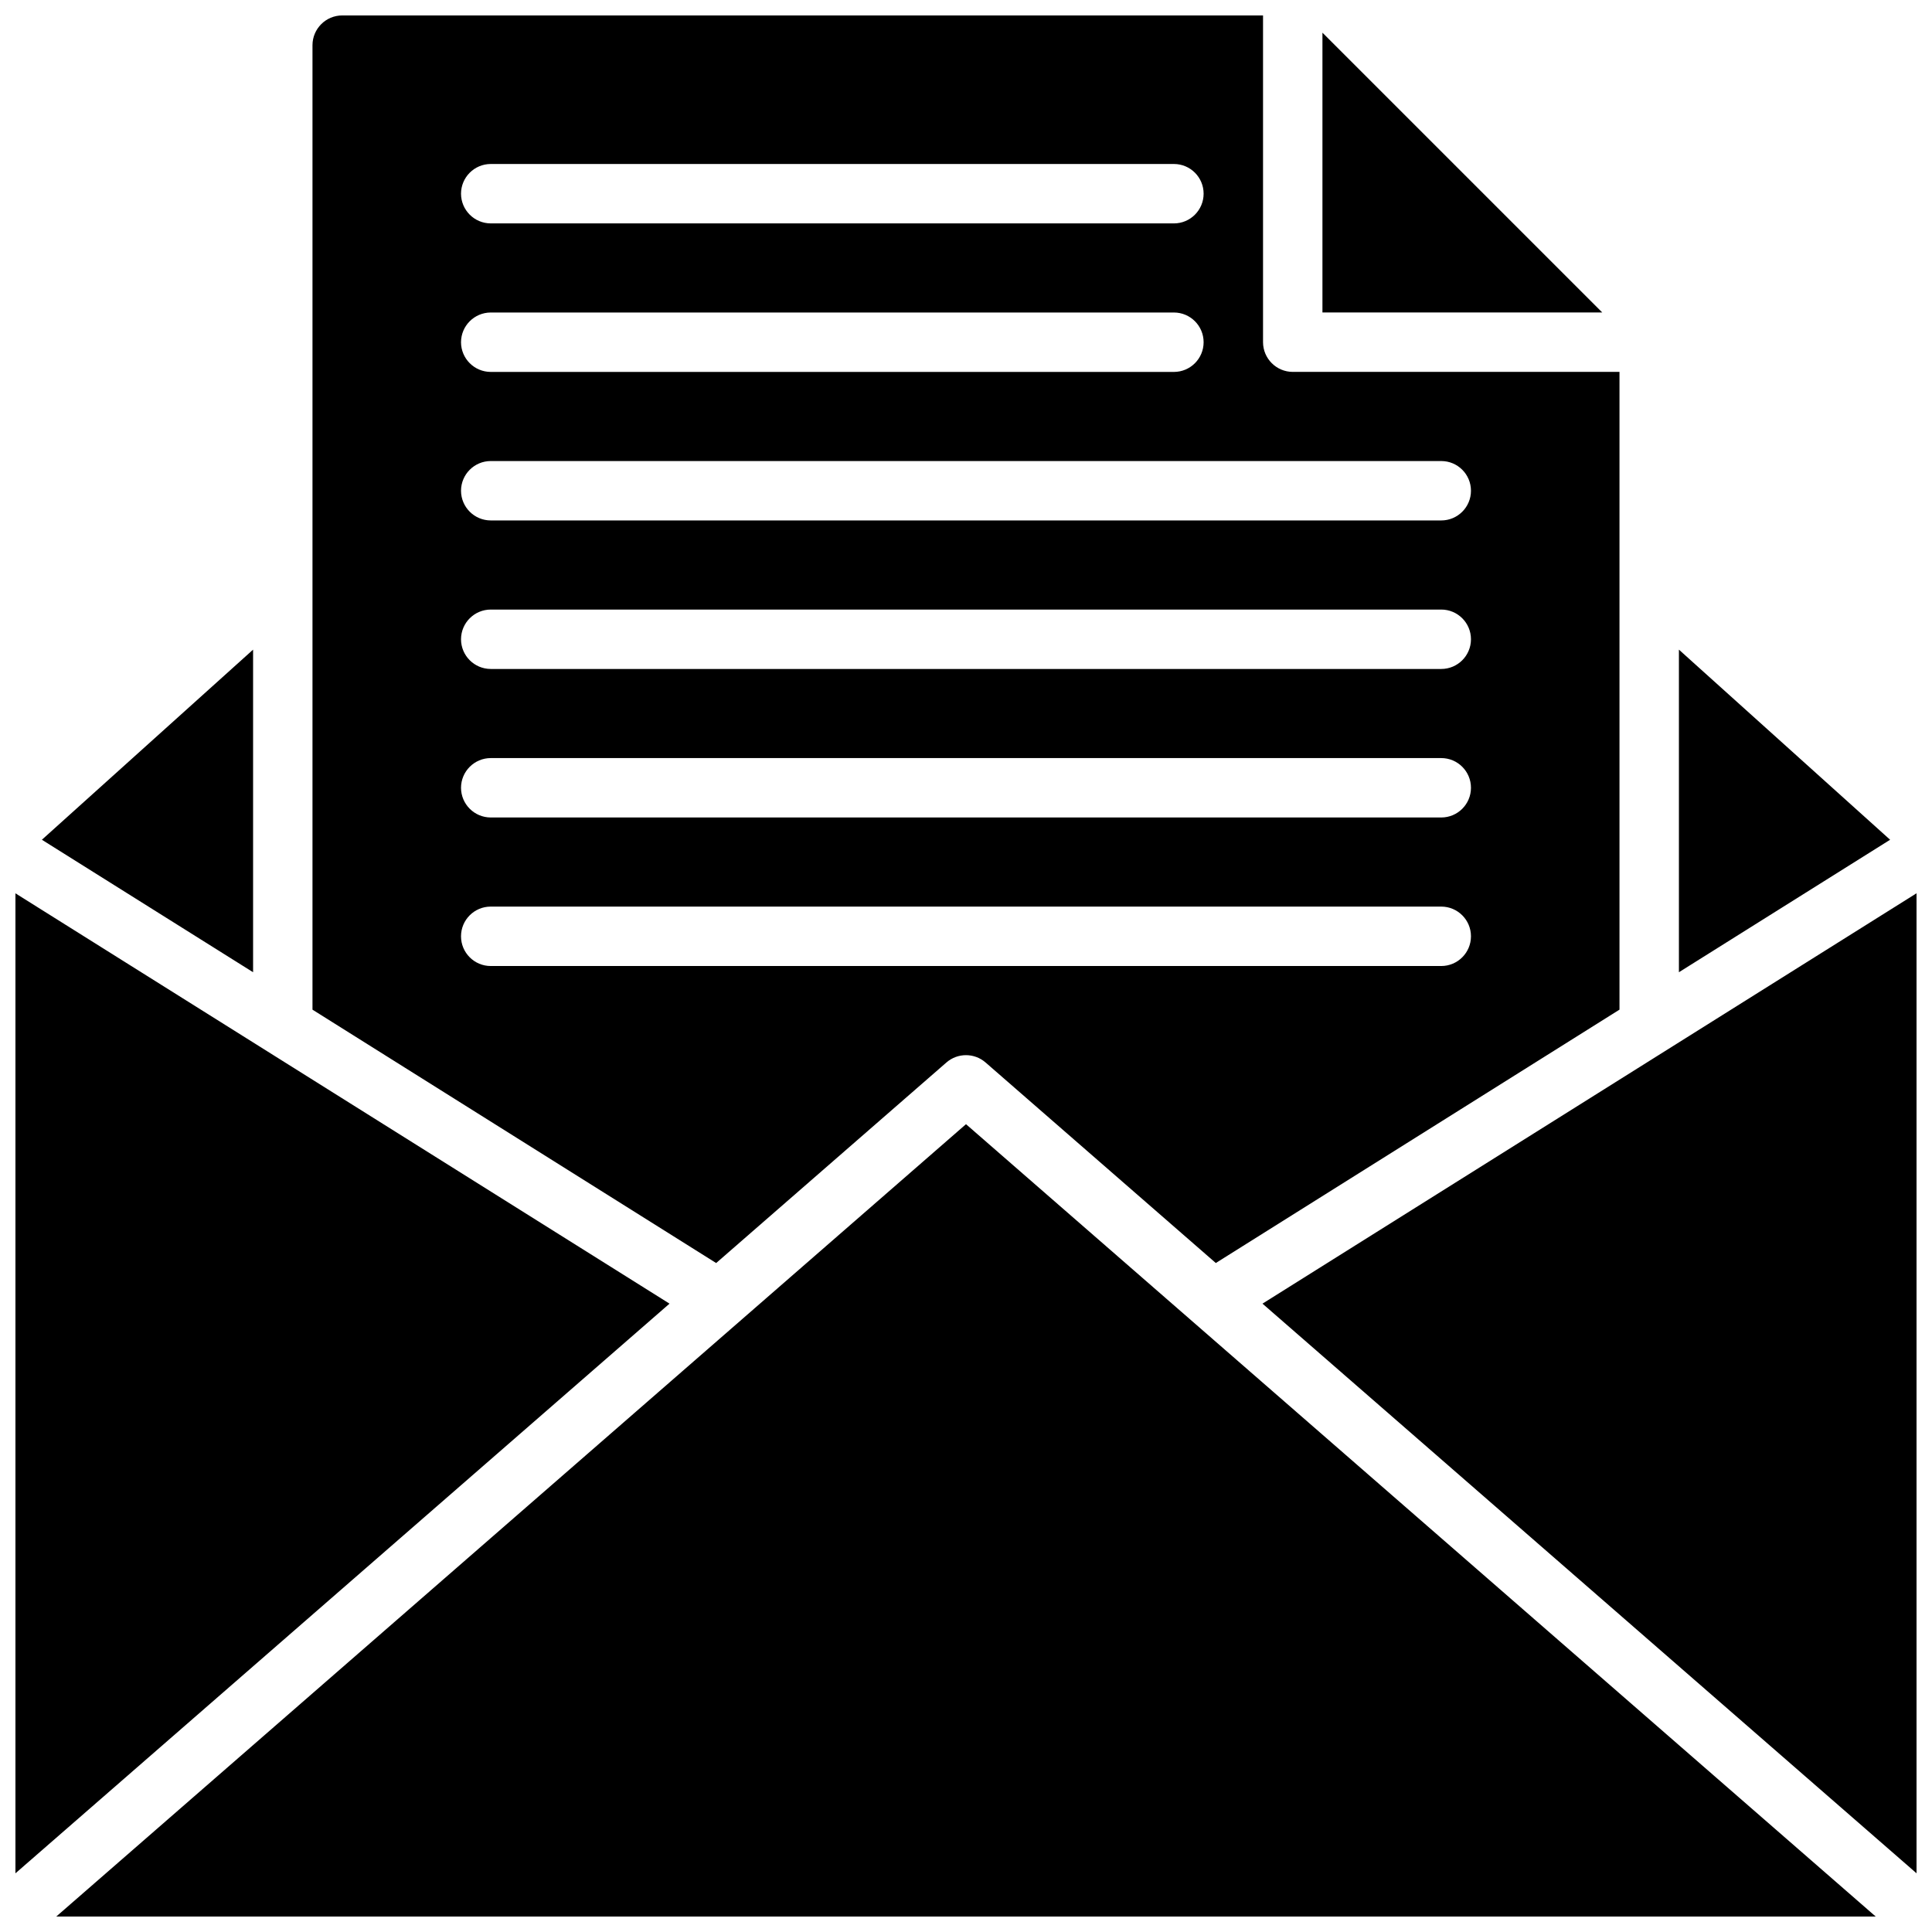 <?xml version="1.0" encoding="UTF-8"?>
<!-- Uploaded to: SVG Repo, www.svgrepo.com, Generator: SVG Repo Mixer Tools -->
<svg width="800px" height="800px" version="1.1" viewBox="144 144 512 512" xmlns="http://www.w3.org/2000/svg">
 <defs>
  <clipPath id="a">
   <path d="m148.09 148.09h503.81v503.81h-503.81z"/>
  </clipPath>
 </defs>
 <g clip-path="url(#a)">
  <path d="m321.43 489.48-173.34 150.97v-259.71zm157.14 0 173.33 150.96v-259.71zm-267.5-173.32-55.969 50.383 55.969 35.109zm377.86 0v85.492l55.969-35.109zm-430.02 335.74h482.17l-241.08-209.98zm335.55-499.24v74.152h74.156zm-160.67 326.06-106.98-67.148v-255.61c0.016-4.34 3.531-7.859 7.875-7.871h244.03v86.594c0.012 4.34 3.531 7.859 7.871 7.871h86.594v169.01l-106.98 67.148-61.008-53.137c-2.977-2.598-7.414-2.598-10.391 0zm-67.617-283.39c0.012 4.344 3.527 7.859 7.871 7.875h181.05c4.348 0 7.875-3.527 7.875-7.875 0-4.348-3.527-7.871-7.875-7.871h-181.05c-4.344 0.012-7.859 3.531-7.871 7.871zm0 39.359v0.004c0.012 4.34 3.527 7.859 7.871 7.871h181.05c4.348 0 7.875-3.523 7.875-7.871s-3.527-7.875-7.875-7.875h-181.05c-4.344 0.016-7.859 3.531-7.871 7.875zm0 39.359v0.004c0.012 4.34 3.527 7.859 7.871 7.871h251.9c4.348 0 7.875-3.523 7.875-7.871s-3.527-7.871-7.875-7.871h-251.9c-4.344 0.012-7.859 3.527-7.871 7.871zm0 39.359v0.004c0.012 4.344 3.527 7.859 7.871 7.871h251.9c4.348 0 7.875-3.523 7.875-7.871s-3.527-7.871-7.875-7.871h-251.9c-4.344 0.012-7.859 3.527-7.871 7.871zm0 39.359v0.004c0.012 4.344 3.527 7.859 7.871 7.871h251.9c4.348 0 7.875-3.523 7.875-7.871s-3.527-7.871-7.875-7.871h-251.9c-4.344 0.012-7.859 3.531-7.871 7.871zm7.871 47.23 251.9 0.008c4.348 0 7.875-3.527 7.875-7.875s-3.527-7.871-7.875-7.871h-251.9c-4.348 0-7.871 3.523-7.871 7.871s3.523 7.875 7.871 7.875z"/>
 </g>
</svg>